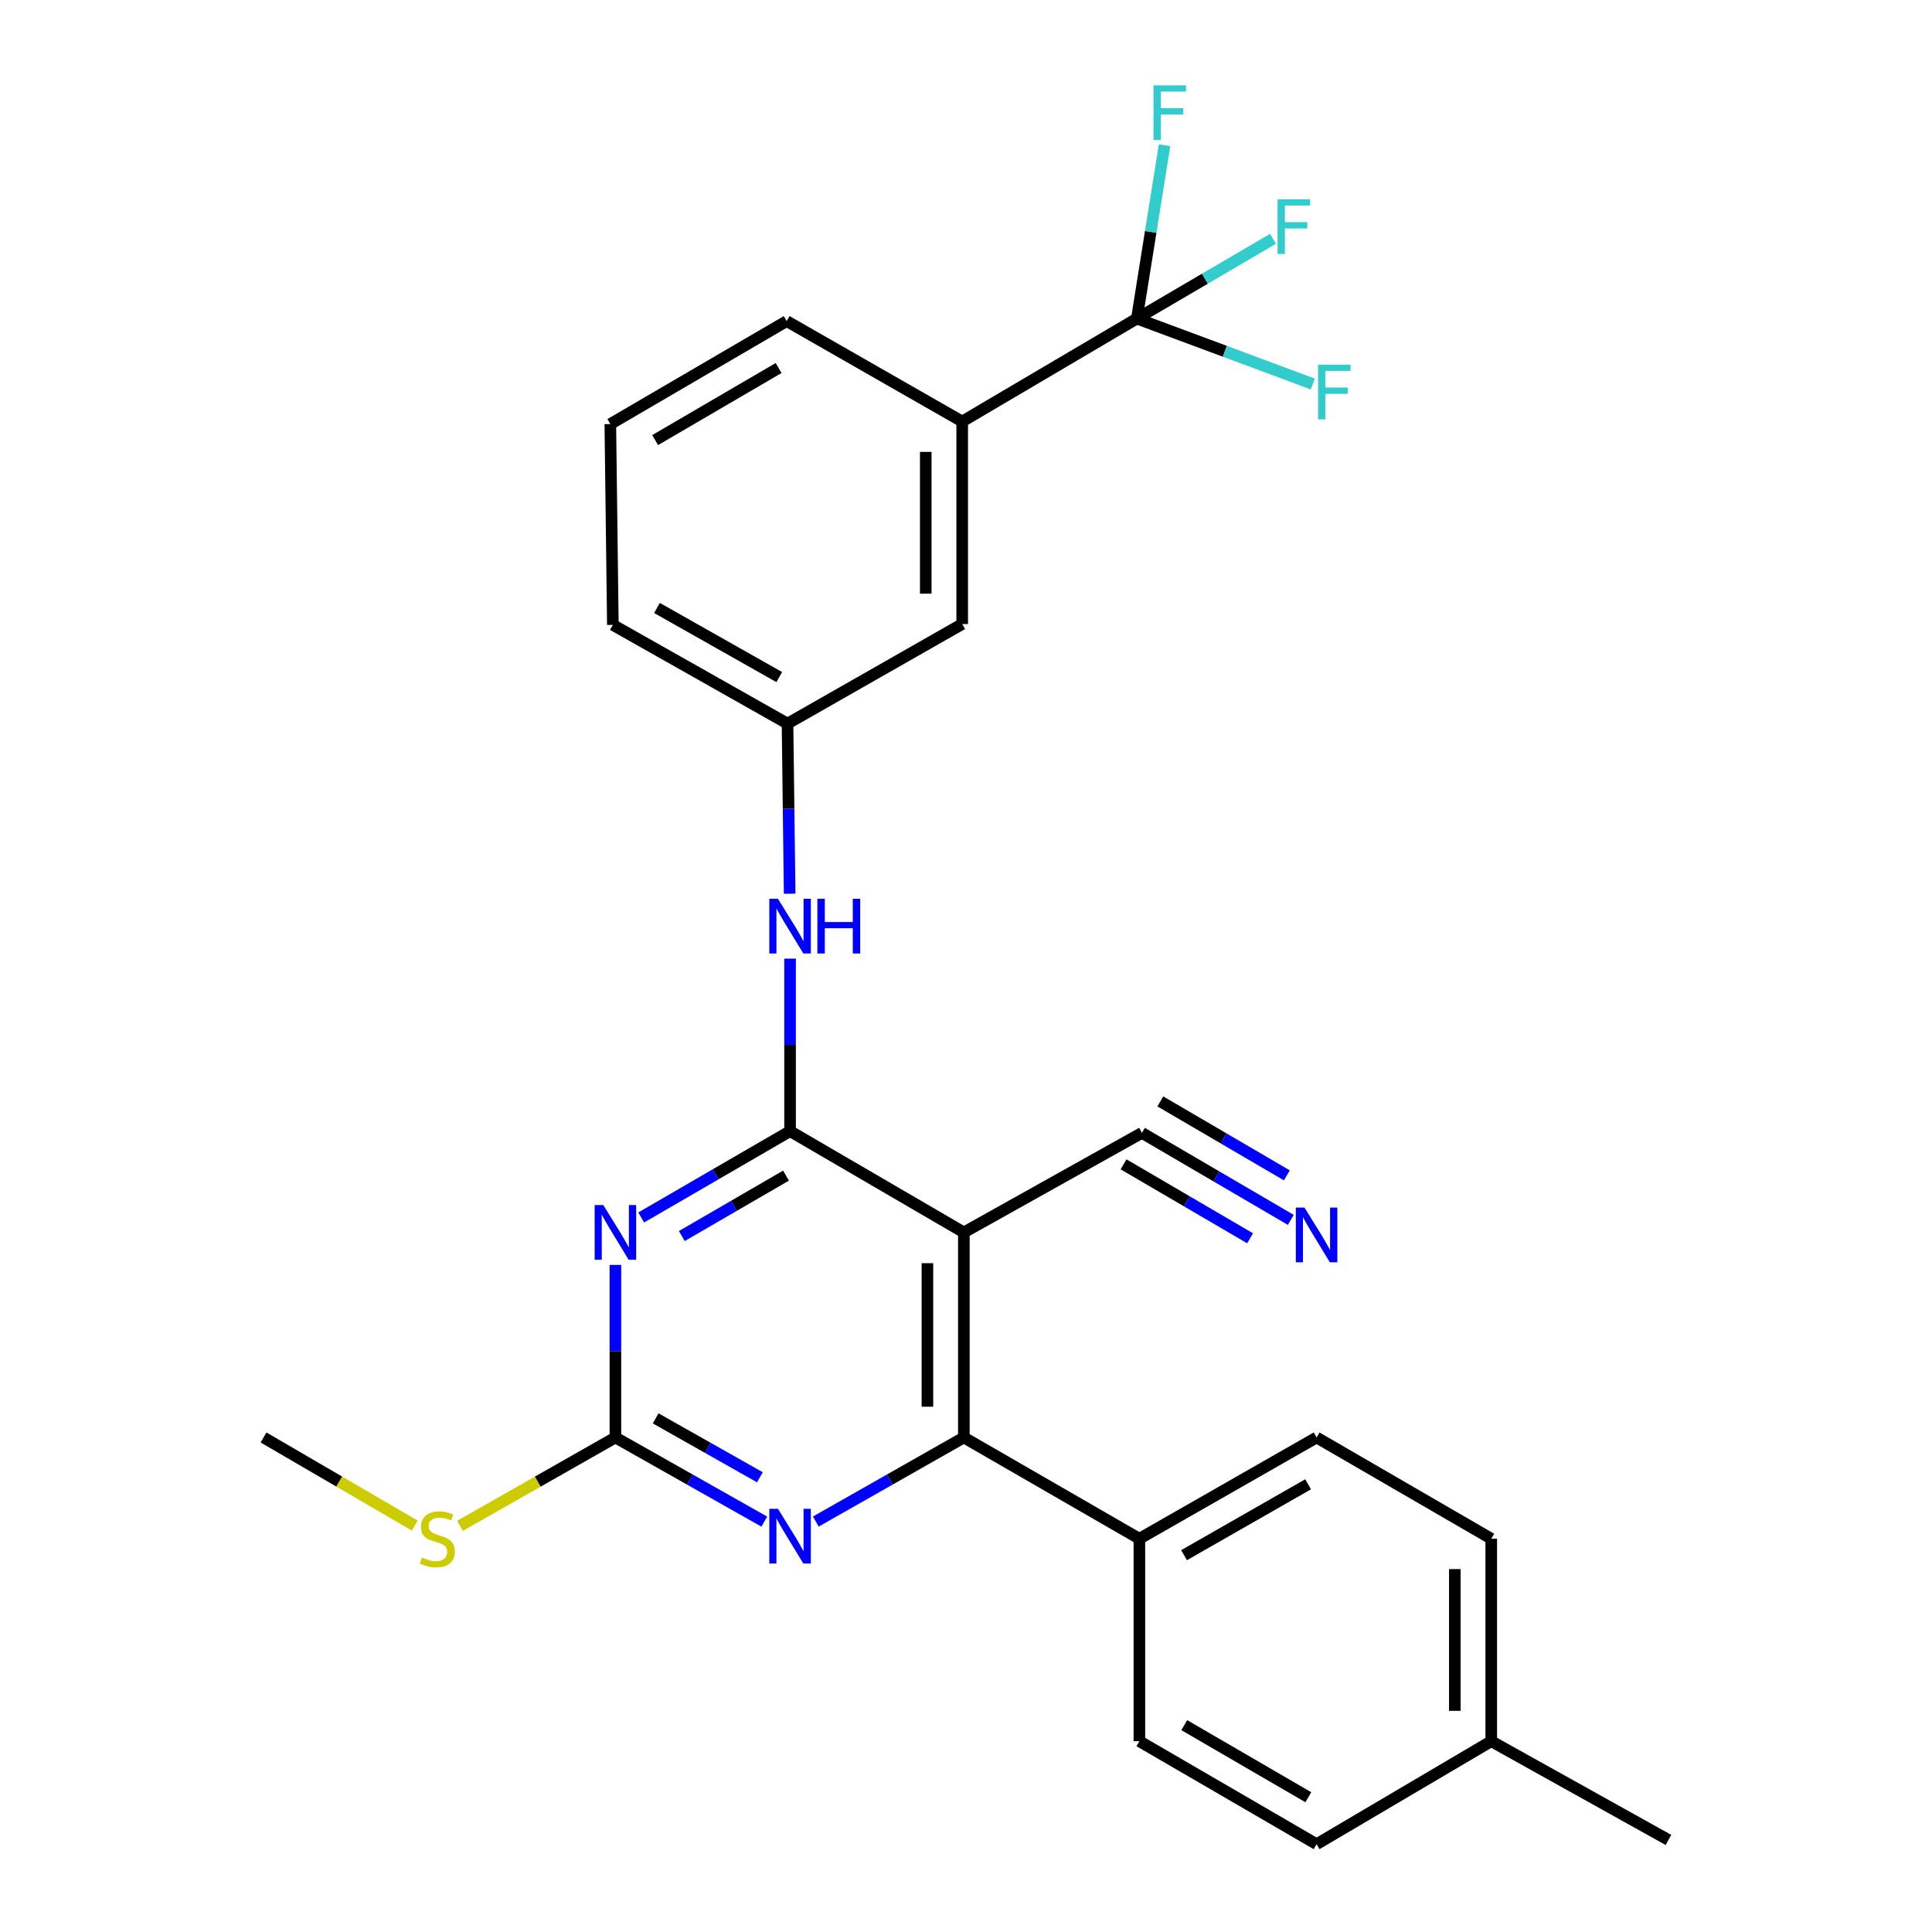 <?xml version='1.0' encoding='iso-8859-1'?>
<svg version='1.1' baseProfile='full'
              xmlns='http://www.w3.org/2000/svg'
                      xmlns:rdkit='http://www.rdkit.org/xml'
                      xmlns:xlink='http://www.w3.org/1999/xlink'
                  xml:space='preserve'
width='1000px' height='1000px' viewBox='0 0 1000 1000'>
<!-- END OF HEADER -->
<rect style='opacity:1.0;fill:#FFFFFF;stroke:none' width='1000' height='1000' x='0' y='0'> </rect>
<path class='bond-0' d='M 408.936,585.481 L 370.411,607.82' style='fill:none;fill-rule:evenodd;stroke:#000000;stroke-width:6px;stroke-linecap:butt;stroke-linejoin:miter;stroke-opacity:1' />
<path class='bond-0' d='M 370.411,607.82 L 331.885,630.159' style='fill:none;fill-rule:evenodd;stroke:#0000FF;stroke-width:6px;stroke-linecap:butt;stroke-linejoin:miter;stroke-opacity:1' />
<path class='bond-0' d='M 406.839,608.498 L 379.871,624.136' style='fill:none;fill-rule:evenodd;stroke:#000000;stroke-width:6px;stroke-linecap:butt;stroke-linejoin:miter;stroke-opacity:1' />
<path class='bond-0' d='M 379.871,624.136 L 352.903,639.773' style='fill:none;fill-rule:evenodd;stroke:#0000FF;stroke-width:6px;stroke-linecap:butt;stroke-linejoin:miter;stroke-opacity:1' />
<path class='bond-1' d='M 408.936,585.481 L 498.889,637.902' style='fill:none;fill-rule:evenodd;stroke:#000000;stroke-width:6px;stroke-linecap:butt;stroke-linejoin:miter;stroke-opacity:1' />
<path class='bond-6' d='M 408.936,585.481 L 408.936,540.832' style='fill:none;fill-rule:evenodd;stroke:#000000;stroke-width:6px;stroke-linecap:butt;stroke-linejoin:miter;stroke-opacity:1' />
<path class='bond-6' d='M 408.936,540.832 L 408.936,496.183' style='fill:none;fill-rule:evenodd;stroke:#0000FF;stroke-width:6px;stroke-linecap:butt;stroke-linejoin:miter;stroke-opacity:1' />
<path class='bond-3' d='M 318.532,654.715 L 318.532,699.374' style='fill:none;fill-rule:evenodd;stroke:#0000FF;stroke-width:6px;stroke-linecap:butt;stroke-linejoin:miter;stroke-opacity:1' />
<path class='bond-3' d='M 318.532,699.374 L 318.532,744.033' style='fill:none;fill-rule:evenodd;stroke:#000000;stroke-width:6px;stroke-linecap:butt;stroke-linejoin:miter;stroke-opacity:1' />
<path class='bond-2' d='M 498.889,637.902 L 498.889,744.033' style='fill:none;fill-rule:evenodd;stroke:#000000;stroke-width:6px;stroke-linecap:butt;stroke-linejoin:miter;stroke-opacity:1' />
<path class='bond-2' d='M 480.029,653.822 L 480.029,728.113' style='fill:none;fill-rule:evenodd;stroke:#000000;stroke-width:6px;stroke-linecap:butt;stroke-linejoin:miter;stroke-opacity:1' />
<path class='bond-7' d='M 498.889,637.902 L 591.064,586.371' style='fill:none;fill-rule:evenodd;stroke:#000000;stroke-width:6px;stroke-linecap:butt;stroke-linejoin:miter;stroke-opacity:1' />
<path class='bond-4' d='M 498.889,744.033 L 460.576,765.794' style='fill:none;fill-rule:evenodd;stroke:#000000;stroke-width:6px;stroke-linecap:butt;stroke-linejoin:miter;stroke-opacity:1' />
<path class='bond-4' d='M 460.576,765.794 L 422.262,787.555' style='fill:none;fill-rule:evenodd;stroke:#0000FF;stroke-width:6px;stroke-linecap:butt;stroke-linejoin:miter;stroke-opacity:1' />
<path class='bond-10' d='M 498.889,744.033 L 589.744,796.444' style='fill:none;fill-rule:evenodd;stroke:#000000;stroke-width:6px;stroke-linecap:butt;stroke-linejoin:miter;stroke-opacity:1' />
<path class='bond-13' d='M 318.532,744.033 L 278.311,766.903' style='fill:none;fill-rule:evenodd;stroke:#000000;stroke-width:6px;stroke-linecap:butt;stroke-linejoin:miter;stroke-opacity:1' />
<path class='bond-13' d='M 278.311,766.903 L 238.089,789.774' style='fill:none;fill-rule:evenodd;stroke:#CCCC00;stroke-width:6px;stroke-linecap:butt;stroke-linejoin:miter;stroke-opacity:1' />
<path class='bond-27' d='M 318.532,744.033 L 357.066,765.81' style='fill:none;fill-rule:evenodd;stroke:#000000;stroke-width:6px;stroke-linecap:butt;stroke-linejoin:miter;stroke-opacity:1' />
<path class='bond-27' d='M 357.066,765.81 L 395.6,787.587' style='fill:none;fill-rule:evenodd;stroke:#0000FF;stroke-width:6px;stroke-linecap:butt;stroke-linejoin:miter;stroke-opacity:1' />
<path class='bond-27' d='M 339.372,734.146 L 366.346,749.39' style='fill:none;fill-rule:evenodd;stroke:#000000;stroke-width:6px;stroke-linecap:butt;stroke-linejoin:miter;stroke-opacity:1' />
<path class='bond-27' d='M 366.346,749.39 L 393.319,764.634' style='fill:none;fill-rule:evenodd;stroke:#0000FF;stroke-width:6px;stroke-linecap:butt;stroke-linejoin:miter;stroke-opacity:1' />
<path class='bond-5' d='M 588.434,164.896 L 498.03,218.176' style='fill:none;fill-rule:evenodd;stroke:#000000;stroke-width:6px;stroke-linecap:butt;stroke-linejoin:miter;stroke-opacity:1' />
<path class='bond-14' d='M 588.434,164.896 L 623.67,144.251' style='fill:none;fill-rule:evenodd;stroke:#000000;stroke-width:6px;stroke-linecap:butt;stroke-linejoin:miter;stroke-opacity:1' />
<path class='bond-14' d='M 623.67,144.251 L 658.906,123.607' style='fill:none;fill-rule:evenodd;stroke:#33CCCC;stroke-width:6px;stroke-linecap:butt;stroke-linejoin:miter;stroke-opacity:1' />
<path class='bond-15' d='M 588.434,164.896 L 633.967,181.826' style='fill:none;fill-rule:evenodd;stroke:#000000;stroke-width:6px;stroke-linecap:butt;stroke-linejoin:miter;stroke-opacity:1' />
<path class='bond-15' d='M 633.967,181.826 L 679.5,198.755' style='fill:none;fill-rule:evenodd;stroke:#33CCCC;stroke-width:6px;stroke-linecap:butt;stroke-linejoin:miter;stroke-opacity:1' />
<path class='bond-16' d='M 588.434,164.896 L 595.605,120.039' style='fill:none;fill-rule:evenodd;stroke:#000000;stroke-width:6px;stroke-linecap:butt;stroke-linejoin:miter;stroke-opacity:1' />
<path class='bond-16' d='M 595.605,120.039 L 602.776,75.183' style='fill:none;fill-rule:evenodd;stroke:#33CCCC;stroke-width:6px;stroke-linecap:butt;stroke-linejoin:miter;stroke-opacity:1' />
<path class='bond-11' d='M 408.725,462.59 L 408.17,418.564' style='fill:none;fill-rule:evenodd;stroke:#0000FF;stroke-width:6px;stroke-linecap:butt;stroke-linejoin:miter;stroke-opacity:1' />
<path class='bond-11' d='M 408.17,418.564 L 407.616,374.539' style='fill:none;fill-rule:evenodd;stroke:#000000;stroke-width:6px;stroke-linecap:butt;stroke-linejoin:miter;stroke-opacity:1' />
<path class='bond-8' d='M 591.064,586.371 L 629.587,608.888' style='fill:none;fill-rule:evenodd;stroke:#000000;stroke-width:6px;stroke-linecap:butt;stroke-linejoin:miter;stroke-opacity:1' />
<path class='bond-8' d='M 629.587,608.888 L 668.11,631.404' style='fill:none;fill-rule:evenodd;stroke:#0000FF;stroke-width:6px;stroke-linecap:butt;stroke-linejoin:miter;stroke-opacity:1' />
<path class='bond-8' d='M 581.547,602.654 L 614.291,621.793' style='fill:none;fill-rule:evenodd;stroke:#000000;stroke-width:6px;stroke-linecap:butt;stroke-linejoin:miter;stroke-opacity:1' />
<path class='bond-8' d='M 614.291,621.793 L 647.036,640.932' style='fill:none;fill-rule:evenodd;stroke:#0000FF;stroke-width:6px;stroke-linecap:butt;stroke-linejoin:miter;stroke-opacity:1' />
<path class='bond-8' d='M 600.581,570.088 L 633.326,589.227' style='fill:none;fill-rule:evenodd;stroke:#000000;stroke-width:6px;stroke-linecap:butt;stroke-linejoin:miter;stroke-opacity:1' />
<path class='bond-8' d='M 633.326,589.227 L 666.07,608.366' style='fill:none;fill-rule:evenodd;stroke:#0000FF;stroke-width:6px;stroke-linecap:butt;stroke-linejoin:miter;stroke-opacity:1' />
<path class='bond-9' d='M 498.03,218.176 L 498.03,323.008' style='fill:none;fill-rule:evenodd;stroke:#000000;stroke-width:6px;stroke-linecap:butt;stroke-linejoin:miter;stroke-opacity:1' />
<path class='bond-9' d='M 479.17,233.901 L 479.17,307.283' style='fill:none;fill-rule:evenodd;stroke:#000000;stroke-width:6px;stroke-linecap:butt;stroke-linejoin:miter;stroke-opacity:1' />
<path class='bond-28' d='M 498.03,218.176 L 407.186,166.206' style='fill:none;fill-rule:evenodd;stroke:#000000;stroke-width:6px;stroke-linecap:butt;stroke-linejoin:miter;stroke-opacity:1' />
<path class='bond-17' d='M 589.744,796.444 L 681.468,744.033' style='fill:none;fill-rule:evenodd;stroke:#000000;stroke-width:6px;stroke-linecap:butt;stroke-linejoin:miter;stroke-opacity:1' />
<path class='bond-17' d='M 612.859,804.958 L 677.066,768.27' style='fill:none;fill-rule:evenodd;stroke:#000000;stroke-width:6px;stroke-linecap:butt;stroke-linejoin:miter;stroke-opacity:1' />
<path class='bond-18' d='M 589.744,796.444 L 589.744,901.244' style='fill:none;fill-rule:evenodd;stroke:#000000;stroke-width:6px;stroke-linecap:butt;stroke-linejoin:miter;stroke-opacity:1' />
<path class='bond-12' d='M 407.616,374.539 L 498.03,323.008' style='fill:none;fill-rule:evenodd;stroke:#000000;stroke-width:6px;stroke-linecap:butt;stroke-linejoin:miter;stroke-opacity:1' />
<path class='bond-24' d='M 407.616,374.539 L 317.212,323.438' style='fill:none;fill-rule:evenodd;stroke:#000000;stroke-width:6px;stroke-linecap:butt;stroke-linejoin:miter;stroke-opacity:1' />
<path class='bond-24' d='M 403.336,350.455 L 340.054,314.684' style='fill:none;fill-rule:evenodd;stroke:#000000;stroke-width:6px;stroke-linecap:butt;stroke-linejoin:miter;stroke-opacity:1' />
<path class='bond-25' d='M 214.675,789.637 L 175.54,766.835' style='fill:none;fill-rule:evenodd;stroke:#CCCC00;stroke-width:6px;stroke-linecap:butt;stroke-linejoin:miter;stroke-opacity:1' />
<path class='bond-25' d='M 175.54,766.835 L 136.405,744.033' style='fill:none;fill-rule:evenodd;stroke:#000000;stroke-width:6px;stroke-linecap:butt;stroke-linejoin:miter;stroke-opacity:1' />
<path class='bond-20' d='M 681.468,744.033 L 771.871,796.444' style='fill:none;fill-rule:evenodd;stroke:#000000;stroke-width:6px;stroke-linecap:butt;stroke-linejoin:miter;stroke-opacity:1' />
<path class='bond-19' d='M 589.744,901.244 L 681.468,954.545' style='fill:none;fill-rule:evenodd;stroke:#000000;stroke-width:6px;stroke-linecap:butt;stroke-linejoin:miter;stroke-opacity:1' />
<path class='bond-19' d='M 612.978,892.932 L 677.185,930.243' style='fill:none;fill-rule:evenodd;stroke:#000000;stroke-width:6px;stroke-linecap:butt;stroke-linejoin:miter;stroke-opacity:1' />
<path class='bond-21' d='M 681.468,954.545 L 771.871,901.244' style='fill:none;fill-rule:evenodd;stroke:#000000;stroke-width:6px;stroke-linecap:butt;stroke-linejoin:miter;stroke-opacity:1' />
<path class='bond-29' d='M 771.871,796.444 L 771.871,901.244' style='fill:none;fill-rule:evenodd;stroke:#000000;stroke-width:6px;stroke-linecap:butt;stroke-linejoin:miter;stroke-opacity:1' />
<path class='bond-29' d='M 753.011,812.164 L 753.011,885.524' style='fill:none;fill-rule:evenodd;stroke:#000000;stroke-width:6px;stroke-linecap:butt;stroke-linejoin:miter;stroke-opacity:1' />
<path class='bond-26' d='M 771.871,901.244 L 863.595,952.356' style='fill:none;fill-rule:evenodd;stroke:#000000;stroke-width:6px;stroke-linecap:butt;stroke-linejoin:miter;stroke-opacity:1' />
<path class='bond-22' d='M 407.186,166.206 L 315.902,219.497' style='fill:none;fill-rule:evenodd;stroke:#000000;stroke-width:6px;stroke-linecap:butt;stroke-linejoin:miter;stroke-opacity:1' />
<path class='bond-22' d='M 403.003,190.487 L 339.104,227.791' style='fill:none;fill-rule:evenodd;stroke:#000000;stroke-width:6px;stroke-linecap:butt;stroke-linejoin:miter;stroke-opacity:1' />
<path class='bond-23' d='M 315.902,219.497 L 317.212,323.438' style='fill:none;fill-rule:evenodd;stroke:#000000;stroke-width:6px;stroke-linecap:butt;stroke-linejoin:miter;stroke-opacity:1' />
<path  class='atom-1' d='M 312.272 623.742
L 321.552 638.742
Q 322.472 640.222, 323.952 642.902
Q 325.432 645.582, 325.512 645.742
L 325.512 623.742
L 329.272 623.742
L 329.272 652.062
L 325.392 652.062
L 315.432 635.662
Q 314.272 633.742, 313.032 631.542
Q 311.832 629.342, 311.472 628.662
L 311.472 652.062
L 307.792 652.062
L 307.792 623.742
L 312.272 623.742
' fill='#0000FF'/>
<path  class='atom-5' d='M 402.676 780.963
L 411.956 795.963
Q 412.876 797.443, 414.356 800.123
Q 415.836 802.803, 415.916 802.963
L 415.916 780.963
L 419.676 780.963
L 419.676 809.283
L 415.796 809.283
L 405.836 792.883
Q 404.676 790.963, 403.436 788.763
Q 402.236 786.563, 401.876 785.883
L 401.876 809.283
L 398.196 809.283
L 398.196 780.963
L 402.676 780.963
' fill='#0000FF'/>
<path  class='atom-7' d='M 402.676 465.211
L 411.956 480.211
Q 412.876 481.691, 414.356 484.371
Q 415.836 487.051, 415.916 487.211
L 415.916 465.211
L 419.676 465.211
L 419.676 493.531
L 415.796 493.531
L 405.836 477.131
Q 404.676 475.211, 403.436 473.011
Q 402.236 470.811, 401.876 470.131
L 401.876 493.531
L 398.196 493.531
L 398.196 465.211
L 402.676 465.211
' fill='#0000FF'/>
<path  class='atom-7' d='M 423.076 465.211
L 426.916 465.211
L 426.916 477.251
L 441.396 477.251
L 441.396 465.211
L 445.236 465.211
L 445.236 493.531
L 441.396 493.531
L 441.396 480.451
L 426.916 480.451
L 426.916 493.531
L 423.076 493.531
L 423.076 465.211
' fill='#0000FF'/>
<path  class='atom-9' d='M 675.208 625.052
L 684.488 640.052
Q 685.408 641.532, 686.888 644.212
Q 688.368 646.892, 688.448 647.052
L 688.448 625.052
L 692.208 625.052
L 692.208 653.372
L 688.328 653.372
L 678.368 636.972
Q 677.208 635.052, 675.968 632.852
Q 674.768 630.652, 674.408 629.972
L 674.408 653.372
L 670.728 653.372
L 670.728 625.052
L 675.208 625.052
' fill='#0000FF'/>
<path  class='atom-14' d='M 218.358 806.164
Q 218.678 806.284, 219.998 806.844
Q 221.318 807.404, 222.758 807.764
Q 224.238 808.084, 225.678 808.084
Q 228.358 808.084, 229.918 806.804
Q 231.478 805.484, 231.478 803.204
Q 231.478 801.644, 230.678 800.684
Q 229.918 799.724, 228.718 799.204
Q 227.518 798.684, 225.518 798.084
Q 222.998 797.324, 221.478 796.604
Q 219.998 795.884, 218.918 794.364
Q 217.878 792.844, 217.878 790.284
Q 217.878 786.724, 220.278 784.524
Q 222.718 782.324, 227.518 782.324
Q 230.798 782.324, 234.518 783.884
L 233.598 786.964
Q 230.198 785.564, 227.638 785.564
Q 224.878 785.564, 223.358 786.724
Q 221.838 787.844, 221.878 789.804
Q 221.878 791.324, 222.638 792.244
Q 223.438 793.164, 224.558 793.684
Q 225.718 794.204, 227.638 794.804
Q 230.198 795.604, 231.718 796.404
Q 233.238 797.204, 234.318 798.844
Q 235.438 800.444, 235.438 803.204
Q 235.438 807.124, 232.798 809.244
Q 230.198 811.324, 225.838 811.324
Q 223.318 811.324, 221.398 810.764
Q 219.518 810.244, 217.278 809.324
L 218.358 806.164
' fill='#CCCC00'/>
<path  class='atom-15' d='M 661.26 103.135
L 678.1 103.135
L 678.1 106.375
L 665.06 106.375
L 665.06 114.975
L 676.66 114.975
L 676.66 118.255
L 665.06 118.255
L 665.06 131.455
L 661.26 131.455
L 661.26 103.135
' fill='#33CCCC'/>
<path  class='atom-16' d='M 682.226 188.739
L 699.066 188.739
L 699.066 191.979
L 686.026 191.979
L 686.026 200.579
L 697.626 200.579
L 697.626 203.859
L 686.026 203.859
L 686.026 217.059
L 682.226 217.059
L 682.226 188.739
' fill='#33CCCC'/>
<path  class='atom-17' d='M 597.051 44.165
L 613.891 44.165
L 613.891 47.405
L 600.851 47.405
L 600.851 56.005
L 612.451 56.005
L 612.451 59.285
L 600.851 59.285
L 600.851 72.485
L 597.051 72.485
L 597.051 44.165
' fill='#33CCCC'/>
</svg>
